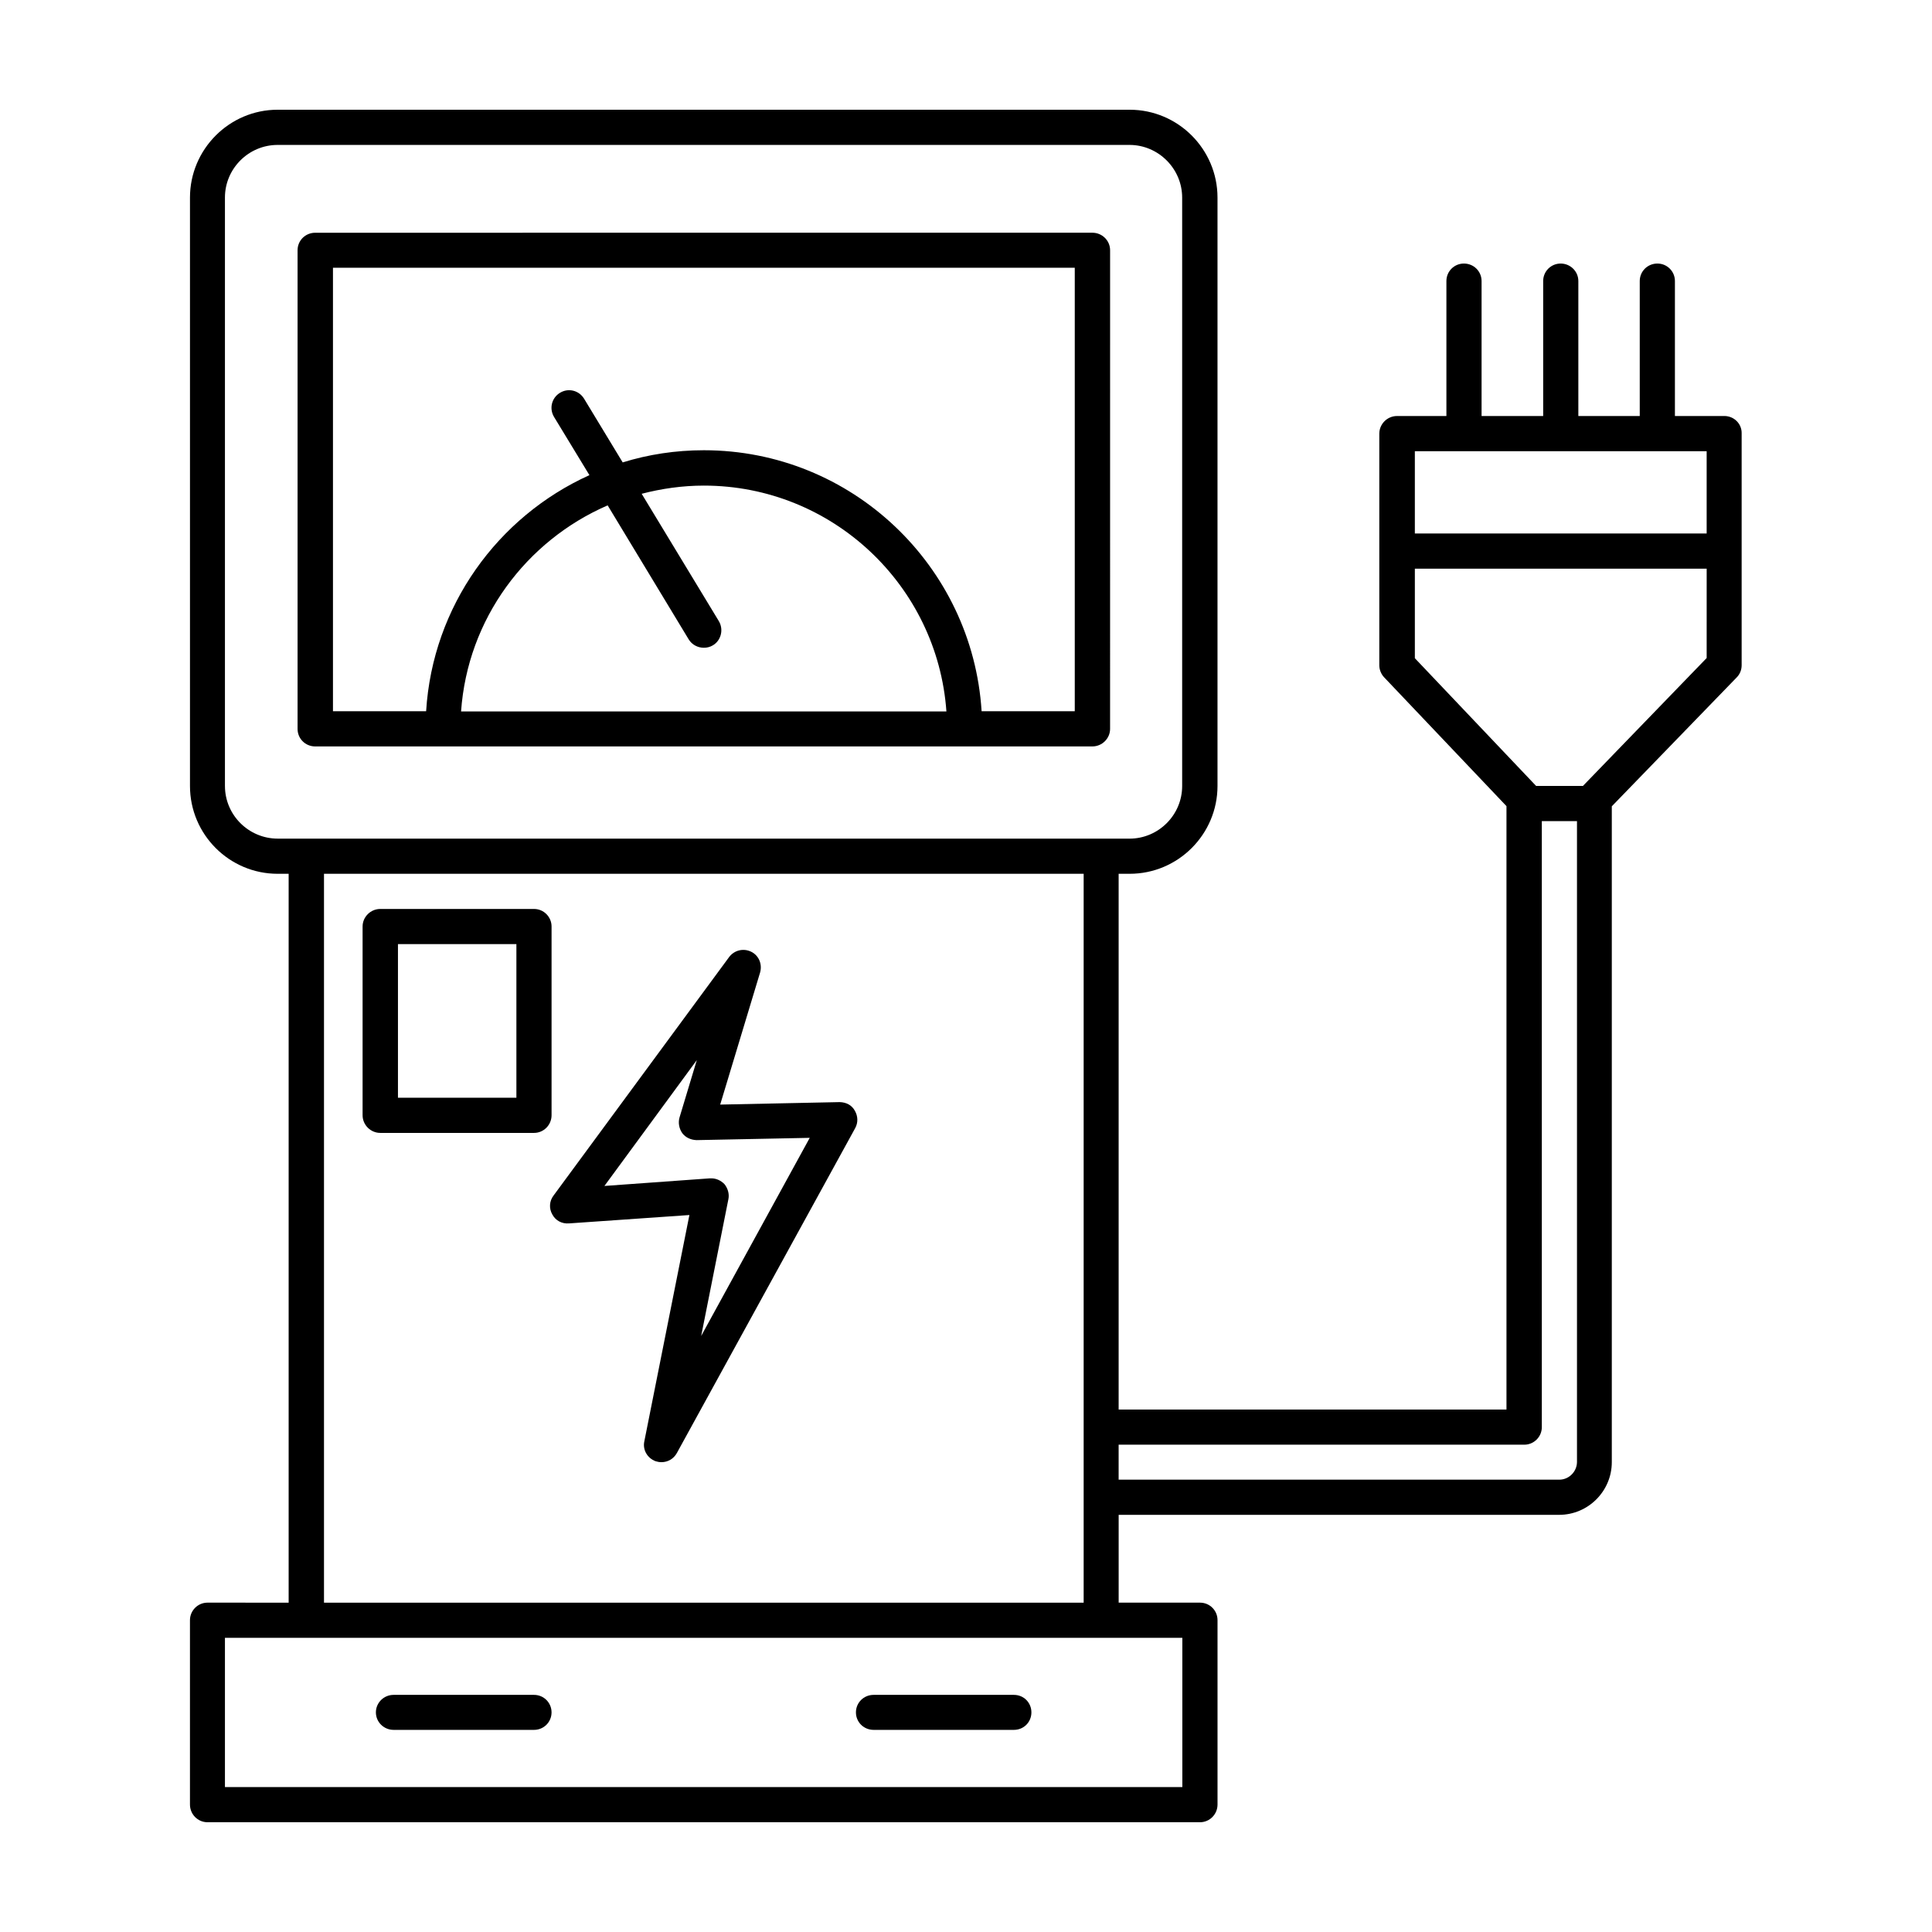 <?xml version="1.0" encoding="UTF-8"?>
<!-- The Best Svg Icon site in the world: iconSvg.co, Visit us! https://iconsvg.co -->
<svg fill="#000000" width="800px" height="800px" version="1.1" viewBox="144 144 512 512" xmlns="http://www.w3.org/2000/svg">
 <g>
  <path d="m366.5 436.07-31.641 0.656 10.578-35.016c0.605-2.164-0.301-4.484-2.367-5.492-2.062-1.008-4.481-0.402-5.844 1.41l-46.551 63.23c-1.109 1.461-1.211 3.426-0.301 4.988 0.855 1.613 2.519 2.519 4.434 2.367l31.891-2.219-11.941 59.953c-0.504 2.266 0.805 4.484 2.973 5.289 0.453 0.152 1.008 0.254 1.562 0.254 1.664 0 3.223-0.855 4.082-2.418l47.258-86.102c0.805-1.461 0.754-3.176-0.102-4.637-0.809-1.457-2.219-2.215-4.031-2.266zm-36.68 61.969 7.207-36.223c0.301-1.41-0.152-2.922-1.059-4.031-0.957-0.957-2.168-1.512-3.477-1.512h-0.352l-27.961 2.016 24.484-33.352-4.586 15.215c-0.402 1.41-0.102 2.973 0.758 4.18 0.906 1.16 2.266 1.762 3.777 1.812l29.977-0.605z"/>
  <path d="m433.5 341.81c2.57 0 4.684-2.117 4.684-4.637l0.004-126.86c0-2.57-2.117-4.637-4.684-4.637l-205.96 0.004c-2.621 0-4.684 2.066-4.684 4.637v126.86c0 2.57 2.066 4.637 4.684 4.637zm-98.996-33.199-20.453-33.754c5.238-1.359 10.781-2.168 16.473-2.168 34.008 0 61.918 26.449 64.285 59.852h-128.62c1.715-24.535 17.23-45.242 38.844-54.613l21.512 35.57c0.855 1.359 2.367 2.164 3.981 2.164 0.855 0 1.664-0.203 2.418-0.656 2.168-1.309 2.871-4.18 1.562-6.394zm-102.32-93.66h196.64v117.54h-24.688c-2.418-38.543-34.461-69.172-73.605-69.172-7.457 0-14.711 1.109-21.512 3.223l-10.23-16.879c-1.359-2.215-4.18-2.922-6.394-1.559-2.168 1.309-2.926 4.129-1.562 6.398l9.371 15.418c-24.285 10.98-41.566 34.711-43.277 62.57h-24.688v-117.54z"/>
  <path d="m600.97 254.25h-13.098v-35.77c0-2.57-2.066-4.637-4.637-4.637-2.621 0-4.684 2.066-4.684 4.637v35.77h-16.273v-35.77c0-2.57-2.117-4.637-4.684-4.637-2.574 0-4.637 2.066-4.637 4.637v35.77h-16.324v-35.77c0-2.57-2.066-4.637-4.684-4.637-2.57 0-4.637 2.066-4.637 4.637v35.77h-13.098c-2.57 0-4.684 2.117-4.684 4.684v61.363c0 1.211 0.504 2.367 1.258 3.176l32.445 34.16v159.91h-102.78v-141.98h2.922c12.848 0 23.277-10.48 23.277-23.277v-155.93c0-12.797-10.43-23.277-23.277-23.277h-225.8c-12.797 0-23.227 10.48-23.227 23.277v155.93c0 12.848 10.43 23.277 23.227 23.277h2.922v193.16l-21.516-0.004c-2.57 0-4.637 2.117-4.637 4.637v48.871c0 2.57 2.066 4.684 4.637 4.684h263.04c2.57 0 4.637-2.117 4.637-4.684v-48.871c0-2.57-2.066-4.637-4.637-4.637h-21.562v-23.273h116.73c7.707 0 13.957-6.297 13.957-13.957v-173.81l33.102-34.16c0.855-0.855 1.309-2.016 1.309-3.223v-61.363c0.098-2.621-2.016-4.688-4.586-4.688zm-4.688 9.32v21.816h-77.332v-21.816zm-392.67 88.723v-155.93c0-7.707 6.297-13.957 13.957-13.957h225.76c7.656 0 13.957 6.297 13.957 13.957v155.93c0 7.707-6.297 13.957-13.957 13.957l-7.559-0.004h-218.15c-7.707 0-14.004-6.246-14.004-13.953zm253.72 265.3h-253.72v-39.551h253.72zm-227.47-48.871v-193.16h201.32v193.16zm327.38-32.594h-116.79v-9.27h107.51c2.57 0 4.637-2.117 4.637-4.637v-160.61h9.32v169.88c-0.051 2.57-2.164 4.637-4.684 4.637zm6.246-183.84h-12.395l-32.141-33.855v-23.73h77.336l-0.004 23.68z"/>
  <path d="m285.53 593.16h-37.23c-2.57 0-4.684 2.066-4.684 4.637s2.117 4.637 4.684 4.637h37.23c2.57 0 4.637-2.066 4.637-4.637s-2.066-4.637-4.637-4.637z"/>
  <path d="m412.7 593.16h-37.184c-2.621 0-4.684 2.066-4.684 4.637s2.066 4.637 4.684 4.637h37.18c2.621 0 4.637-2.066 4.637-4.637s-2.016-4.637-4.633-4.637z"/>
  <path d="m290.17 389.52c0-2.519-2.066-4.637-4.637-4.637h-40.758c-2.57 0-4.684 2.117-4.684 4.637v50.027c0 2.57 2.117 4.684 4.684 4.684h40.758c2.57 0 4.637-2.117 4.637-4.684zm-9.32 45.395h-31.387v-40.711h31.387z"/>
 </g>
</svg>